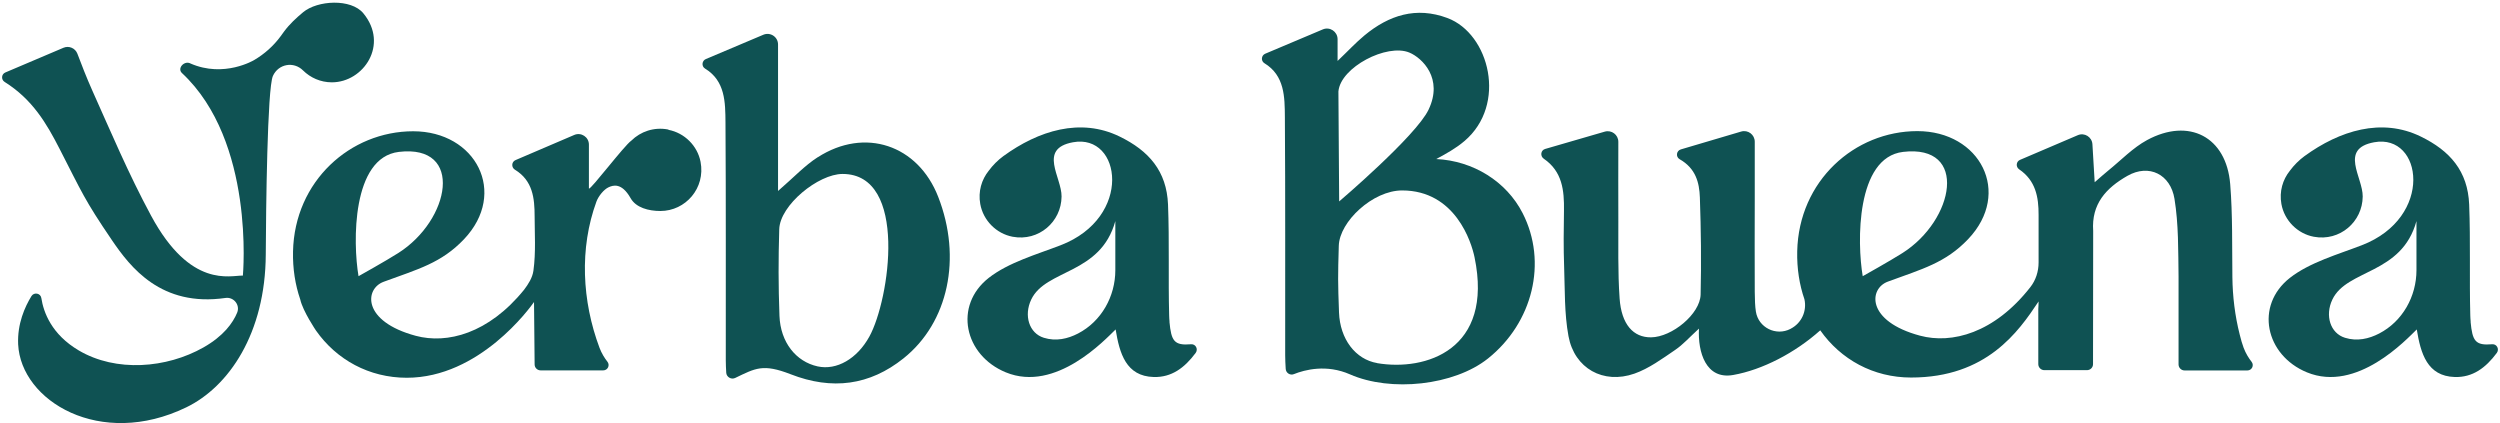 <?xml version="1.0" encoding="utf-8"?>
<svg xmlns="http://www.w3.org/2000/svg" width="520" height="88" viewBox="0 0 520 88" fill="none">
<path d="M75.576 2.764C73.007 -0.337 66.038 0.055 63.047 2.545C61.638 3.719 60.229 5.003 59.054 6.6L58.396 7.509C56.893 9.56 54.998 11.236 52.868 12.489C52.868 12.489 46.62 16.278 39.589 13.193C39.573 13.193 39.557 13.193 39.542 13.162C38.258 12.598 36.817 14.243 37.85 15.198C53.072 29.386 50.535 57.089 50.519 57.323C47.935 57.245 39.636 60.111 31.414 44.842C26.638 35.979 23.036 27.366 19.199 18.831C18.056 16.278 16.85 13.193 16.099 11.173C15.66 10.014 14.345 9.451 13.201 9.936L1.112 15.073C0.266 15.433 0.204 16.576 0.971 17.046C6.781 20.695 9.694 25.706 12.356 30.889C17.07 40.066 17.492 41.444 23.287 49.963C27.108 55.569 33.497 63.916 46.902 61.974C48.609 61.724 49.987 63.431 49.329 65.028C48.452 67.158 46.51 69.898 42.298 72.279C34.656 76.601 24.148 77.478 16.381 72.889C10.727 69.554 9.052 64.966 8.597 61.99C8.441 60.972 7.094 60.722 6.546 61.583C5.168 63.822 3.586 67.346 3.774 71.605C4.338 83.413 20.875 93.389 38.743 84.728C47.591 80.453 55.202 69.335 55.28 52.923C55.327 43.636 55.593 18.361 56.768 15.793C57.911 13.287 61.074 12.708 63.032 14.65C64.567 16.169 66.681 17.124 69.03 17.124C75.607 17.124 80.963 9.278 75.56 2.748L75.576 2.764Z" fill="#0F5253"/>
<path d="M243.263 66.908C243.216 66.485 243.201 66.046 243.185 65.608C242.982 57.919 243.248 50.23 242.95 42.541C242.668 35.587 238.957 31.359 232.881 28.399C224.753 24.422 215.999 27.162 208.702 32.471C207.605 33.27 206.509 34.35 205.648 35.525C204.176 37.357 203.424 39.816 203.894 42.431C204.505 45.845 207.23 48.601 210.628 49.243C216.062 50.261 220.76 46.127 220.807 40.881C220.854 36.856 215.858 30.936 223.187 29.59C233.272 27.742 235.684 45.218 220.603 51.013C215.655 52.923 209.798 54.568 205.664 57.794C198.319 63.556 200.543 73.876 209.203 77.447C219.617 81.738 229.921 70.572 232.051 68.521C232.865 73.516 234.212 78.246 239.959 78.418C243.686 78.527 246.395 76.507 248.697 73.406C249.277 72.624 248.697 71.512 247.727 71.606C244.219 71.903 243.624 70.932 243.248 66.939L243.263 66.908ZM231.988 56.196C231.988 61.661 229.091 66.845 224.236 69.366C222.091 70.478 219.648 71.042 217.127 70.259C214.057 69.319 212.914 65.624 214.496 62.304C217.518 55.946 228.919 57.151 231.988 45.986V56.196Z" fill="#0F5253"/>
<path d="M467.453 77.055C468.392 77.055 468.909 75.99 468.329 75.254C467.75 74.518 467.124 73.531 466.67 72.326C466.388 71.574 466.106 70.603 465.855 69.57C464.869 65.67 464.383 61.677 464.336 57.652C464.258 51.184 464.399 44.717 463.882 38.296C463.083 28.446 455.3 24.422 446.593 29.135C443.618 30.748 441.175 33.332 438.497 35.493C437.698 36.135 436.947 36.824 435.694 37.905C435.522 35.039 435.365 32.533 435.224 29.997C435.13 28.493 433.564 27.522 432.186 28.117C428.099 29.871 424.246 31.515 420.159 33.254C419.345 33.598 419.251 34.71 419.971 35.211C423.416 37.545 424.043 40.974 424.027 44.717C424.027 47.364 424.027 51.748 424.027 54.598C424.027 56.462 423.448 58.279 422.305 59.735C414.803 69.319 405.955 71.59 399.363 69.82C388.15 66.813 388.698 60.032 392.676 58.576C399.785 55.961 404.671 54.692 409.385 49.728C418.546 40.082 411.875 27.272 398.814 27.272C385.754 27.272 374.134 37.623 373.821 52.281C373.743 55.851 374.275 59.203 375.324 62.256C375.857 64.683 374.745 67.189 372.49 68.364L372.412 68.411C369.421 69.961 365.74 68.144 365.224 64.809C365.051 63.713 365.004 62.382 364.989 60.69C364.942 54.238 364.989 47.802 364.989 41.35C364.989 37.529 364.989 33.724 364.989 29.48C364.989 28.008 363.579 26.943 362.154 27.366C358.004 28.587 354.042 29.762 349.611 31.077C348.671 31.359 348.514 32.627 349.36 33.113C352.711 35.023 353.463 37.952 353.573 41.084C353.807 47.818 353.886 54.551 353.729 61.27C353.62 65.326 347.763 70.118 343.425 70.165C339.745 70.212 337.255 67.502 336.879 62.068C336.487 56.509 336.644 50.903 336.613 45.312C336.581 40.207 336.613 35.102 336.613 29.495C336.613 28.023 335.203 26.974 333.794 27.381C329.613 28.603 325.666 29.746 321.391 30.983C320.467 31.249 320.311 32.455 321.094 33.003C324.977 35.665 325.369 39.612 325.306 43.809C325.243 47.677 325.196 51.545 325.337 55.413C325.51 60.267 325.369 65.2 326.246 69.93C327.483 76.632 333.496 79.983 339.964 77.713C342.986 76.648 345.727 74.628 348.42 72.795C350.065 71.684 351.427 70.133 353.385 68.348C353.118 73.265 354.841 79.013 360.51 77.995C366.57 76.93 373.383 73.391 378.613 68.708C382.873 74.769 389.653 78.527 397.499 78.527C413.222 78.527 419.846 68.974 423.965 62.789C423.98 62.757 423.996 62.726 424.027 62.695C424.027 63.227 423.996 63.744 423.965 64.261V75.74C423.965 76.429 424.528 76.992 425.217 76.992H434.097C434.786 76.992 435.349 76.444 435.349 75.755C435.349 70.243 435.396 48.303 435.381 48.037C434.989 42.431 438.059 39.111 442.506 36.574C447 34.021 451.464 36.261 452.294 41.366C453.155 46.659 453.061 52.124 453.139 57.527V75.802C453.139 76.491 453.703 77.055 454.392 77.055H467.499H467.453ZM395.839 31.594C409.51 29.981 406.519 45.797 395.698 52.641C393.192 54.238 387.445 57.449 387.445 57.449C386.255 50.449 386.036 32.753 395.839 31.594Z" fill="#0F5253"/>
<path d="M170.1 32.69C167.407 34.413 165.167 36.84 161.832 39.722V9.247C161.832 7.681 160.234 6.616 158.778 7.227C154.691 8.95 150.869 10.562 146.814 12.285C145.984 12.63 145.874 13.789 146.641 14.258C150.854 16.826 150.869 21.243 150.901 25.502C151.01 41.992 150.948 58.482 150.963 74.972C150.963 75.802 151.01 76.648 151.057 77.525C151.104 78.402 152.075 79.013 152.905 78.621C157.149 76.585 158.684 75.599 164.447 77.838C173.075 81.205 180.89 80.171 187.937 74.534C197.255 67.095 200.12 53.659 195.14 40.927C190.928 30.138 179.888 26.41 170.1 32.706V32.69ZM180.827 70.008C178.275 74.644 174.015 77.071 170.069 76.21C165.574 75.223 162.333 71.214 162.129 65.686C161.894 59.25 161.894 54.129 162.082 47.693C162.223 42.666 170.225 36.182 175.252 36.182C188.955 36.182 185.04 62.366 180.827 70.008Z" fill="#0F5253"/>
<path d="M316.71 44.341C313.343 37.748 306.421 33.442 298.732 33.081C300.799 31.97 302.851 30.842 304.604 29.339C313.531 21.775 309.835 7.023 301.065 3.75C294.566 1.323 288.897 3.155 283.808 7.368C281.976 8.887 280.363 10.641 278.217 12.676V8.119C278.186 6.553 276.589 5.504 275.148 6.115C271.061 7.837 267.24 9.45 263.168 11.173C262.338 11.518 262.228 12.676 262.996 13.146C267.208 15.714 267.224 20.131 267.255 24.39C267.365 40.88 267.302 57.37 267.318 73.86C267.318 74.784 267.365 75.724 267.427 76.726C267.474 77.572 268.336 78.135 269.119 77.822C271.421 76.898 275.915 75.724 280.801 77.869C289.273 81.596 302.443 80.203 309.506 74.565C318.824 67.126 321.925 54.536 316.71 44.341ZM293.157 10.938C295.835 12.066 300.251 16.325 297.135 22.824C294.519 28.305 278.546 41.898 278.546 41.898L278.39 19.019C278.828 13.992 288.49 8.981 293.157 10.938ZM286.454 75.52C281.929 74.753 278.718 70.525 278.515 64.997C278.28 58.56 278.28 57.558 278.468 51.122C278.609 46.095 285.546 39.612 291.638 39.612C302.725 39.612 306.061 50.401 306.703 53.502C310.712 72.78 296.524 77.243 286.454 75.536V75.52Z" fill="#0F5253"/>
<path d="M139.015 26.943C136.023 26.364 133.236 27.366 131.325 29.245C129.806 30.31 122.963 39.377 122.493 39.236V30.075C122.493 28.509 120.88 27.444 119.439 28.071C115.227 29.872 111.359 31.516 107.225 33.301C106.379 33.661 106.316 34.82 107.115 35.306C110.811 37.561 111.202 41.209 111.202 45.015C111.202 48.397 111.484 52.469 110.952 56.306C110.748 57.778 109.903 59.078 109.01 60.268C101.603 69.413 92.974 71.59 86.491 69.852C75.278 66.845 75.826 60.064 79.804 58.608C86.913 55.992 91.799 54.724 96.513 49.76C105.674 40.113 99.003 27.303 85.943 27.303C72.882 27.303 61.262 37.655 60.949 52.312C60.871 55.883 61.403 59.234 62.453 62.288C62.985 64.715 65.725 68.755 65.725 68.755C69.985 74.816 76.766 78.574 84.612 78.574C99.724 78.574 110.247 64.01 111.077 62.82L111.202 75.802C111.202 76.492 111.766 77.04 112.455 77.04H125.469C126.408 77.04 126.925 75.975 126.346 75.239C125.766 74.503 125.14 73.516 124.686 72.31C121.068 62.632 120.489 51.67 124.059 41.93C124.466 40.818 125.594 39.393 126.612 38.939C127.426 38.578 129.258 37.843 131.169 41.225C132.281 43.198 134.912 43.887 137.355 43.887C142.616 43.887 146.766 39.111 145.717 33.661C145.075 30.326 142.381 27.648 139.046 27.006L139.015 26.943ZM82.967 31.594C96.623 29.981 93.647 45.798 82.826 52.641C80.321 54.239 74.573 57.449 74.573 57.449C73.383 50.449 73.164 32.753 82.967 31.594Z" fill="#0F5253"/>
<path d="M513.901 66.908C513.854 66.485 513.838 66.046 513.822 65.608C513.619 57.919 513.885 50.23 513.588 42.541C513.306 35.587 509.594 31.359 503.518 28.399C495.391 24.422 486.637 27.162 479.339 32.471C478.243 33.27 477.147 34.35 476.285 35.525C474.813 37.357 474.062 39.816 474.531 42.431C475.142 45.845 477.867 48.601 481.265 49.243C486.699 50.261 491.397 46.127 491.444 40.881C491.491 36.856 486.496 30.936 493.825 29.59C503.91 27.742 506.321 45.218 491.241 51.013C486.292 52.923 480.435 54.568 476.301 57.794C468.956 63.556 471.18 73.876 479.84 77.447C490.254 81.738 500.558 70.572 502.688 68.521C503.502 73.516 504.849 78.246 510.596 78.418C514.324 78.527 517.033 76.507 519.335 73.406C519.914 72.624 519.335 71.512 518.364 71.606C514.856 71.903 514.261 70.932 513.885 66.939L513.901 66.908ZM502.625 56.196C502.625 61.661 499.728 66.845 494.874 69.366C492.728 70.478 490.285 71.042 487.764 70.259C484.695 69.319 483.552 65.624 485.133 62.304C488.156 55.946 499.556 57.151 502.625 45.986V56.196Z" fill="#0F5253"/>
</svg>